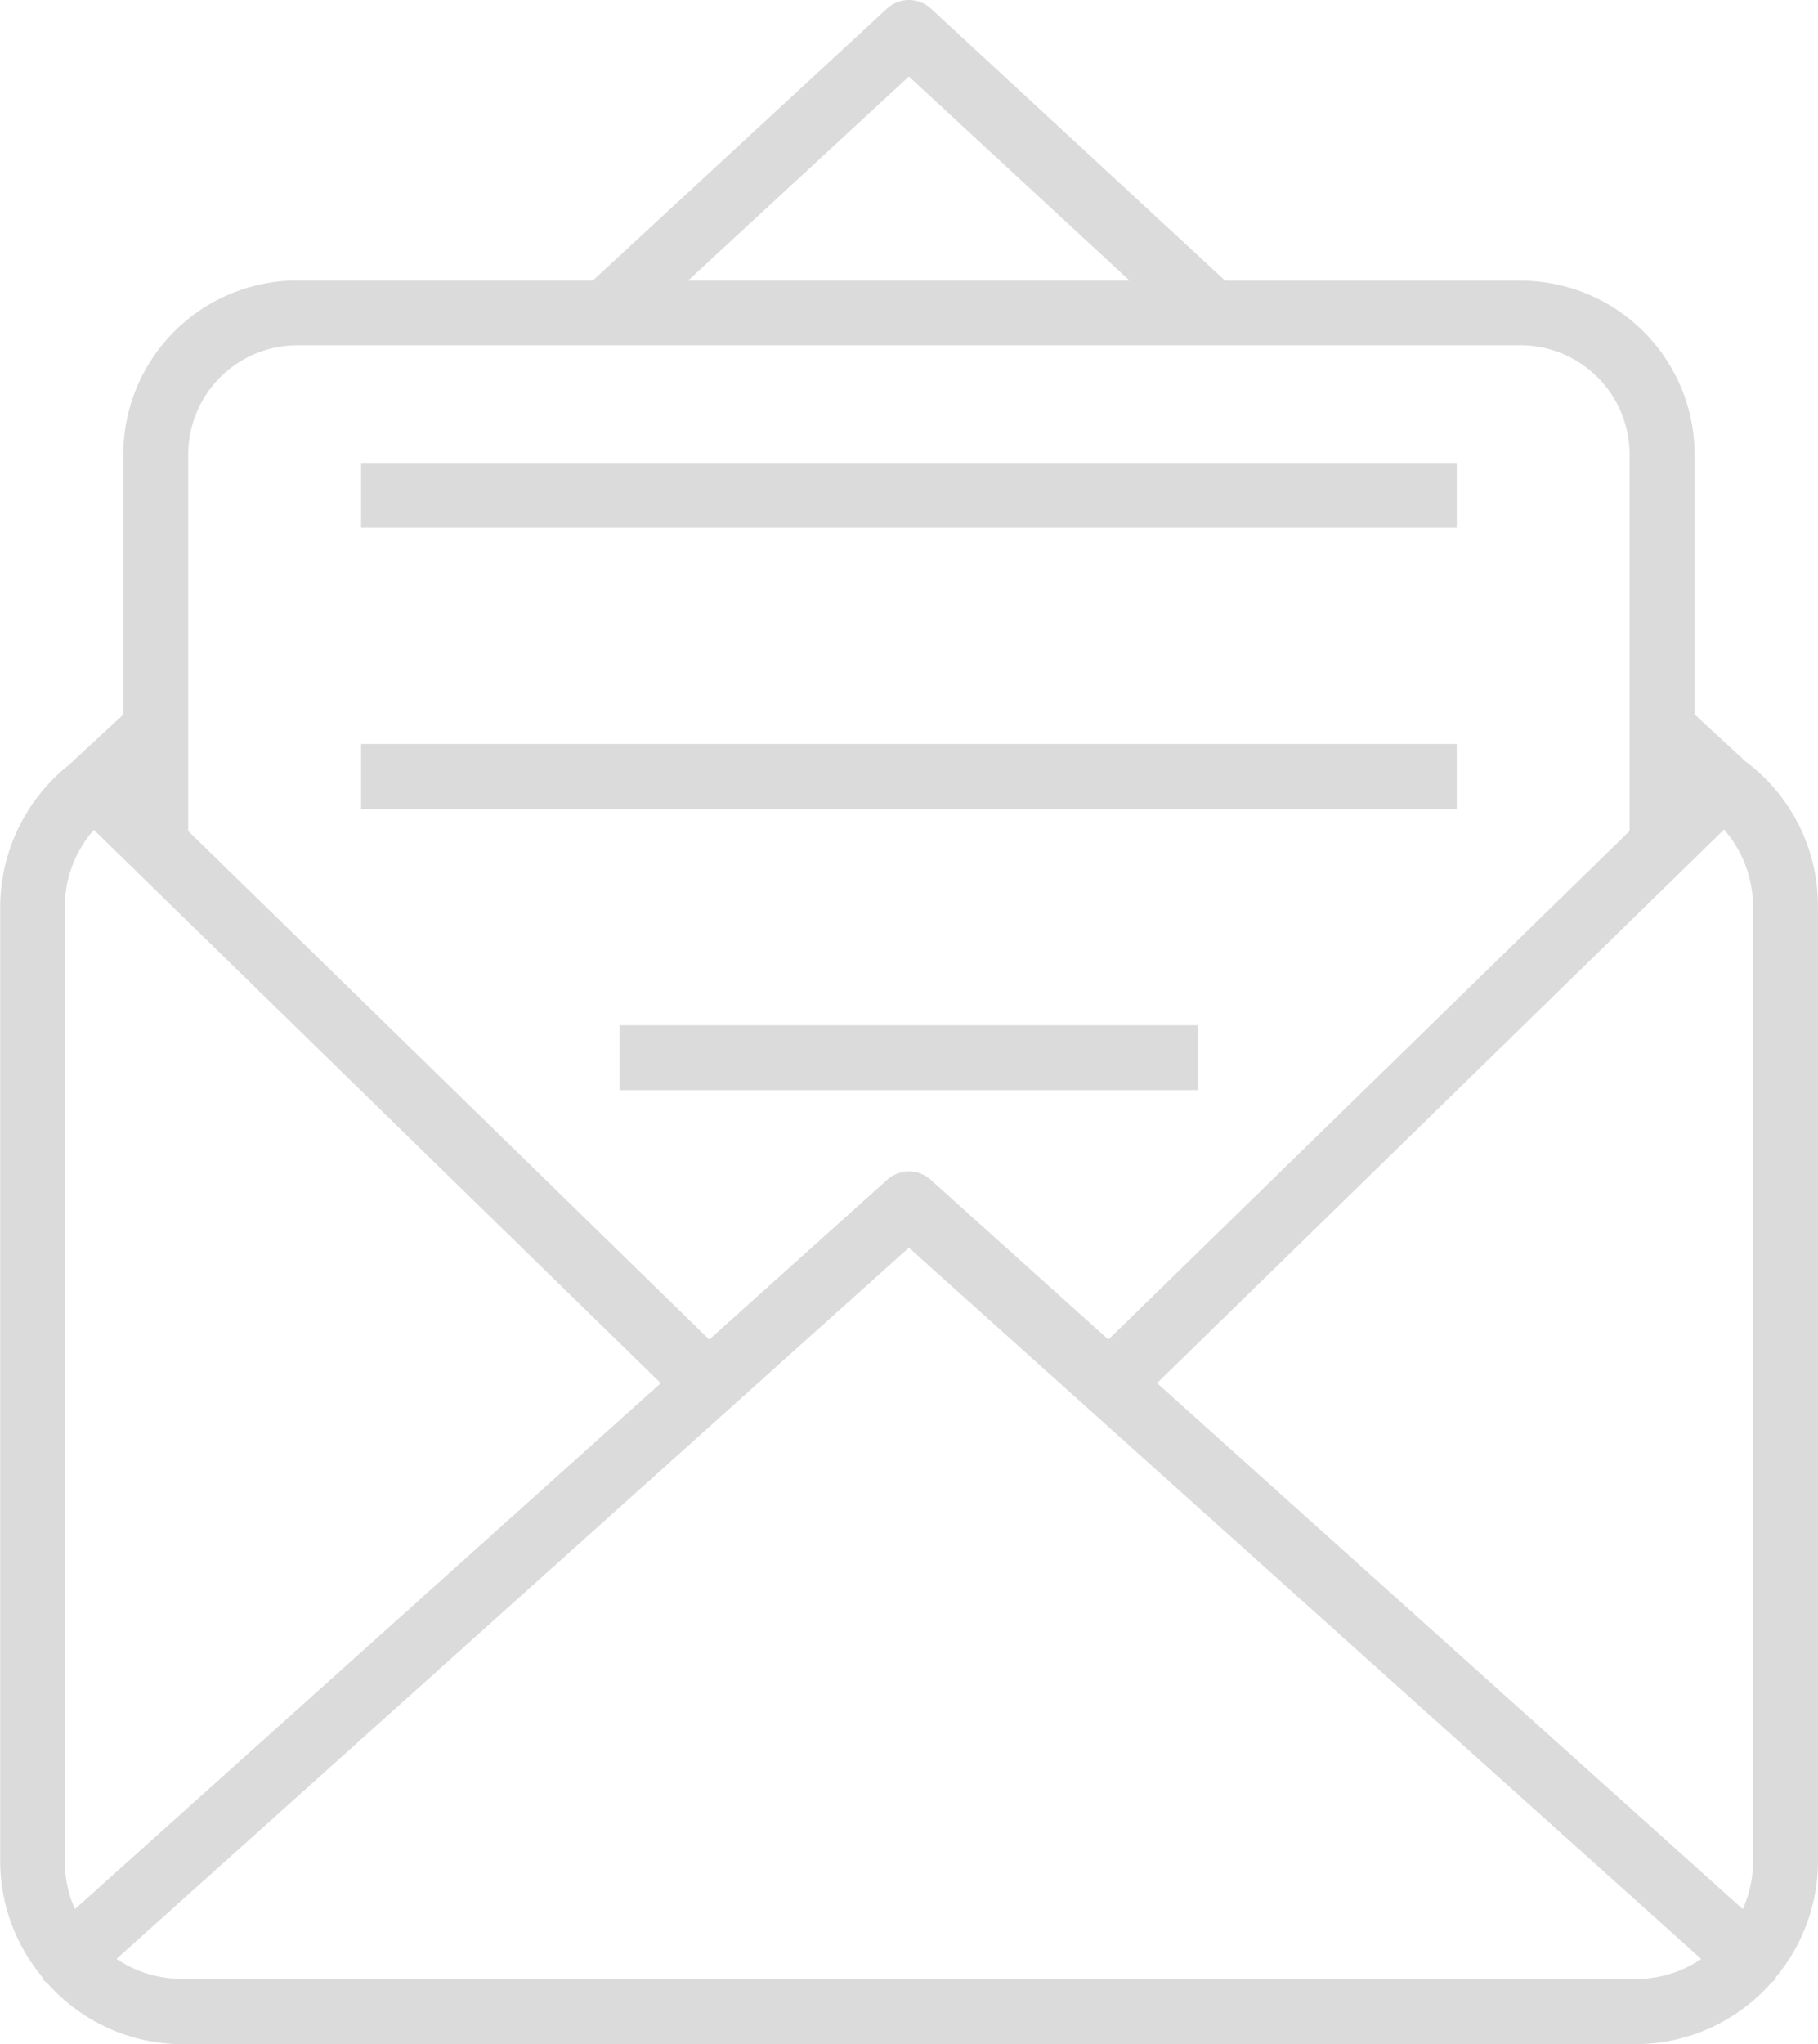 <svg xmlns="http://www.w3.org/2000/svg" width="58.114" height="65.321" viewBox="0 0 58.114 65.321">
  <g transform="translate(-11.469 -6.691)">
    <path d="M26.777,26.309H61.8v2.074H26.777Z" transform="translate(-3.765 -4.825)" fill="#dbdbdb"/>
    <path d="M26.777,38.223H61.8V40.3H26.777Z" transform="translate(-3.765 -7.756)" fill="#dbdbdb"/>
    <path d="M37.73,50.145h18.5v2.071H37.73Z" transform="translate(-6.459 -10.688)" fill="#dbdbdb"/>
    <path d="M69.58,35.66a5.743,5.743,0,0,0-2.318-4.639l-1.623-1.5,0-8.3a5.566,5.566,0,0,0-5.561-5.561H50.632L41.227,6.965a1.038,1.038,0,0,0-1.405,0l-9.4,8.689H20.971a5.566,5.566,0,0,0-5.561,5.561v8.312l-1.529,1.414c-.038.029-.065.065-.1.1-.006.009-.021.012-.029.021l-.009.018a5.821,5.821,0,0,0-2.268,4.586l0,30.524a5.792,5.792,0,0,0,1.325,3.655c.032.047.047.1.082.144a.488.488,0,0,0,.088.065,5.788,5.788,0,0,0,4.324,1.962H63.763a5.8,5.8,0,0,0,4.33-1.965c.027-.027.056-.035.082-.059a1.4,1.4,0,0,0,.082-.144,5.775,5.775,0,0,0,1.325-3.655V35.659ZM48.455,50.891,66.581,33.2a3.77,3.77,0,0,1,.925,2.457v30.53a3.724,3.724,0,0,1-.327,1.514ZM40.522,9.136l7.051,6.518H33.468ZM20.97,17.725h39.1a3.493,3.493,0,0,1,3.49,3.487V33.248L46.9,49.5,41.216,44.39a1.036,1.036,0,0,0-1.384,0L34.141,49.5,17.485,33.248l0-12.032a3.491,3.491,0,0,1,3.487-3.49ZM13.865,67.7a3.711,3.711,0,0,1-.324-1.514l0-30.527a3.729,3.729,0,0,1,.928-2.448L32.59,50.894Zm3.42,2.23a3.724,3.724,0,0,1-2.091-.639L40.522,46.563,65.85,69.294a3.708,3.708,0,0,1-2.091.639Z" transform="translate(0 0)" fill="#dbdbdb"/>
  </g>
</svg>

